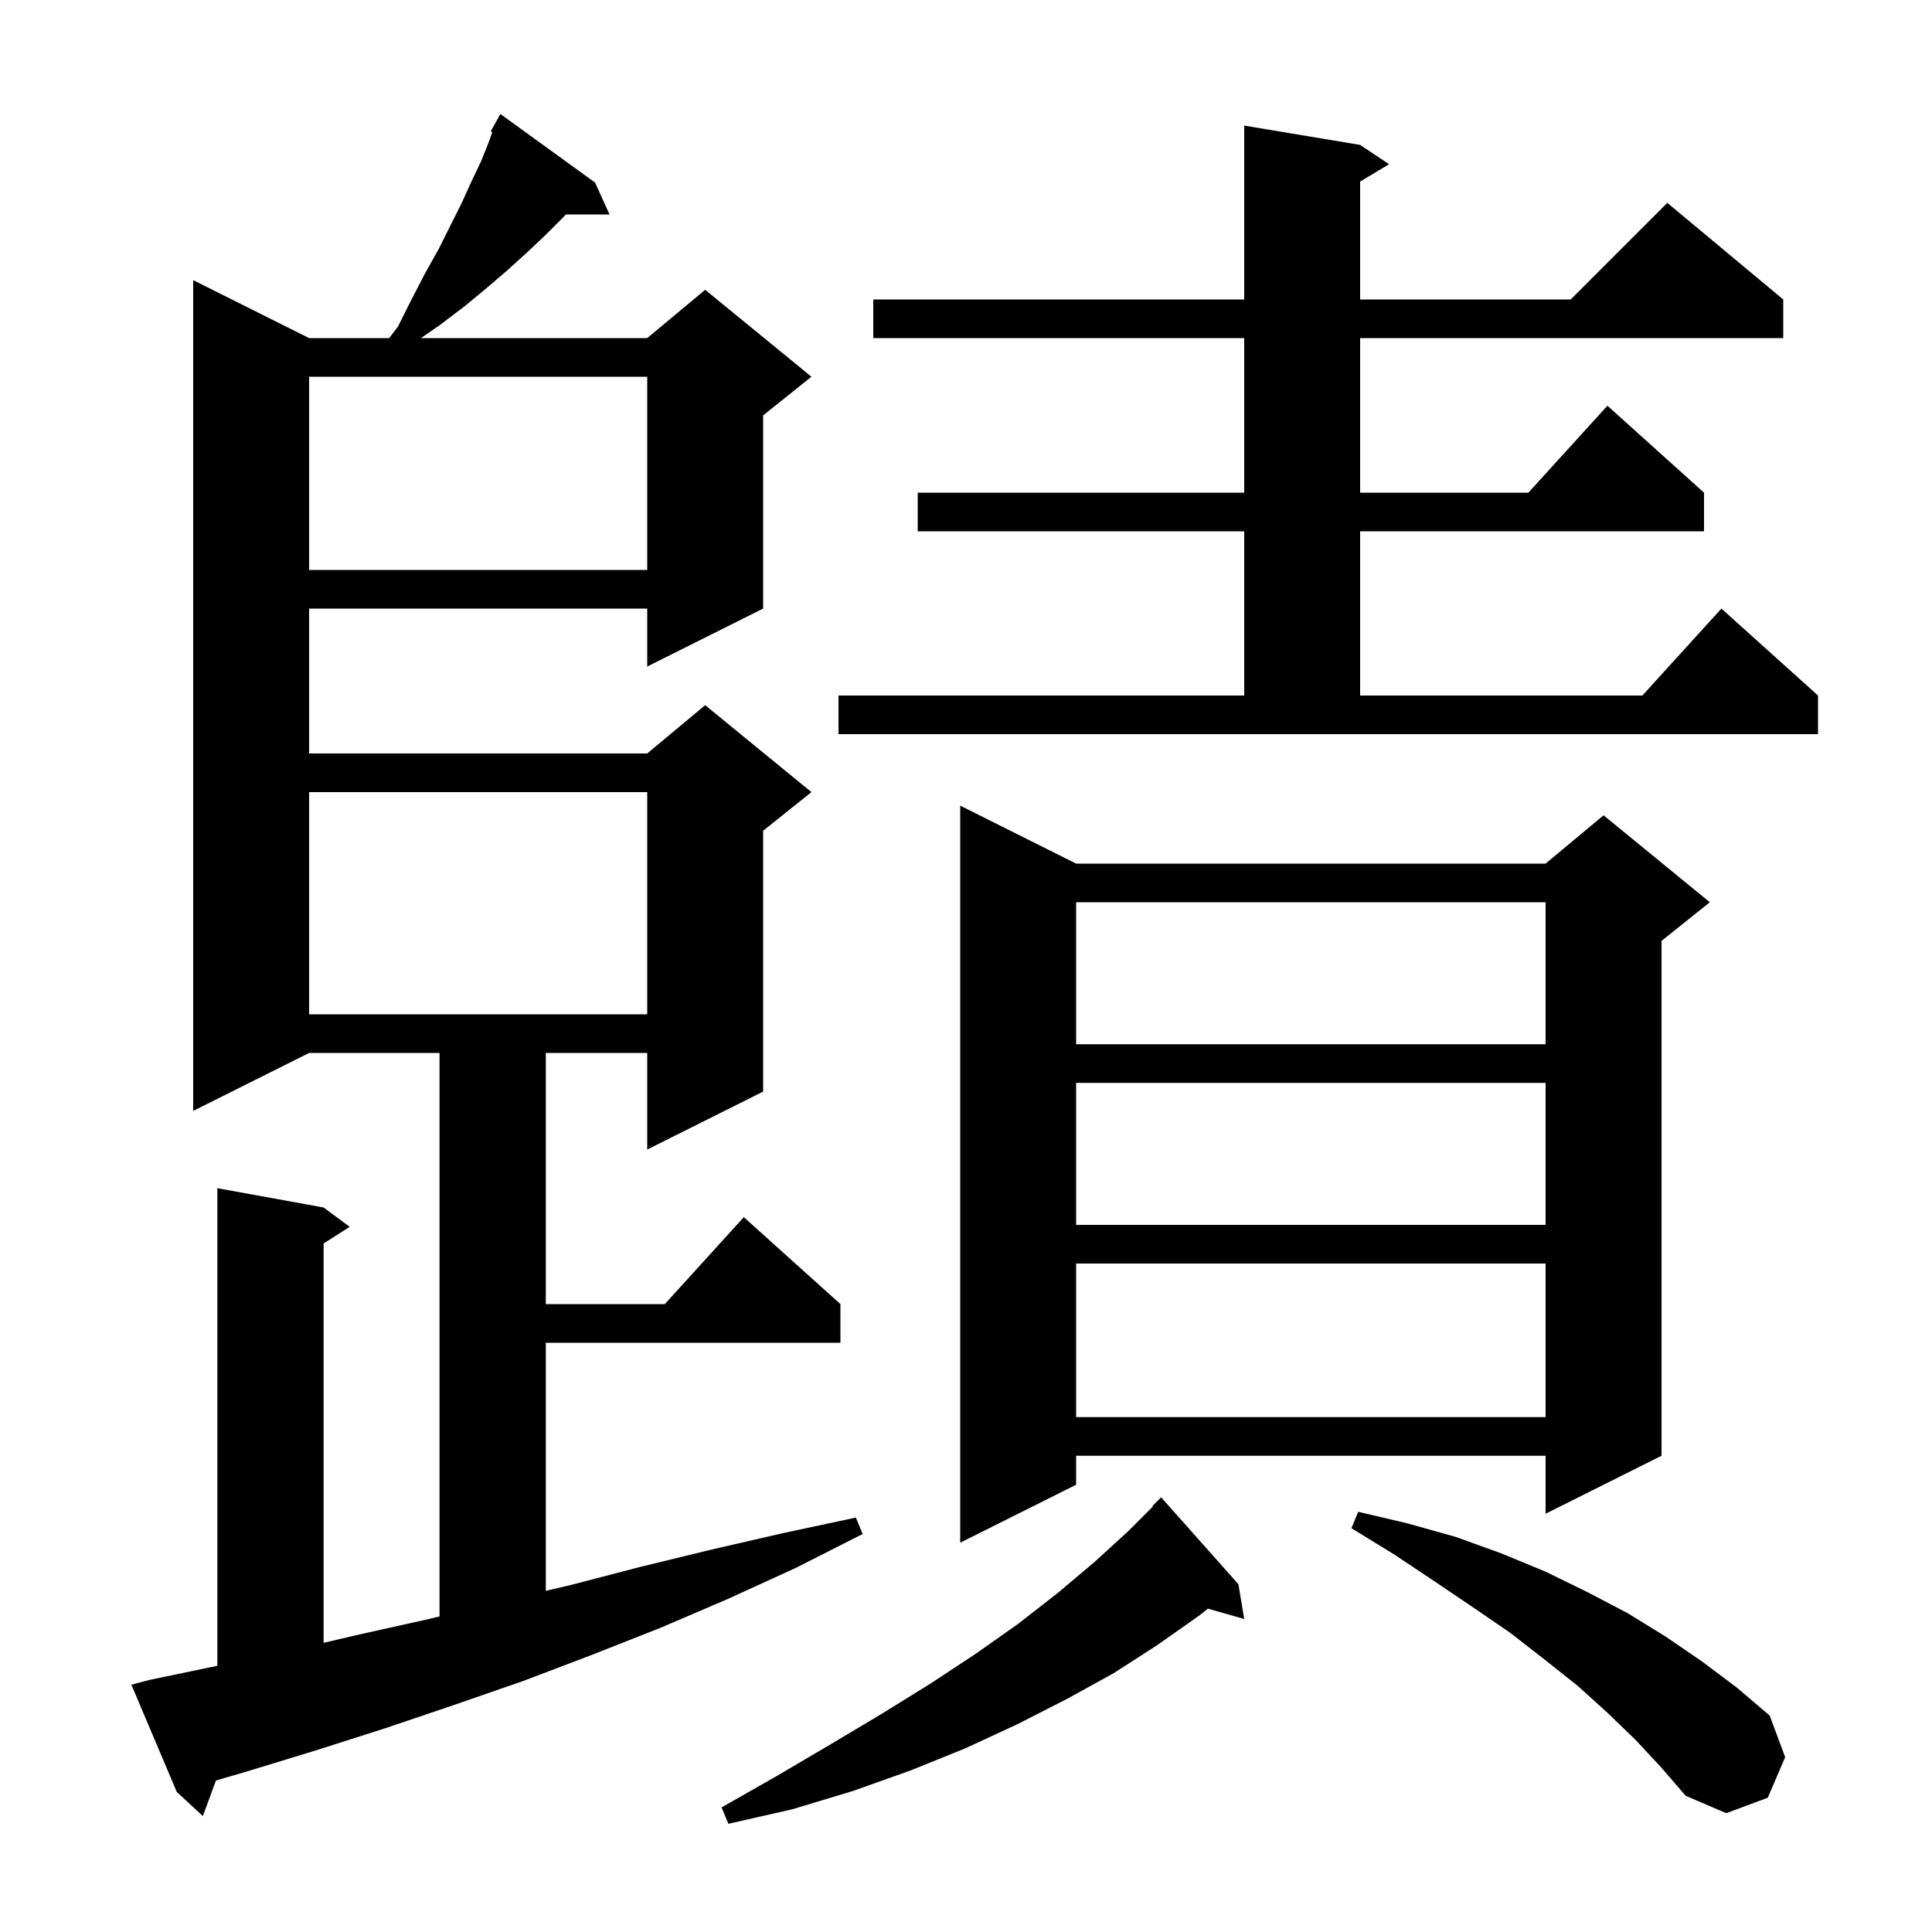 <svg xmlns="http://www.w3.org/2000/svg" xmlns:xlink="http://www.w3.org/1999/xlink" version="1.1" baseProfile="full" viewBox="0 0 200 200" width="200" height="200"><g fill="currentColor"><path d="M 128.2 164.0 L 128.8 167.6 L 125.042 166.526 L 124.2 167.2 L 119.8 170.3 L 115.3 173.2 L 110.4 175.9 L 105.3 178.5 L 99.9 181.0 L 94.2 183.3 L 88.3 185.4 L 82.0 187.3 L 75.4 188.8 L 74.7 187.1 L 80.5 183.8 L 86.1 180.5 L 91.3 177.4 L 96.3 174.3 L 101.0 171.2 L 105.4 168.1 L 109.5 164.9 L 113.3 161.7 L 116.8 158.5 L 119.352 155.948 L 119.3 155.9 L 120.2 155.0 Z M 15.5 173.9 L 22.5 172.442 L 22.5 123.0 L 33.5 125.0 L 36.2 127.0 L 33.5 128.723 L 33.5 170.062 L 37.2 169.2 L 44.4 167.6 L 45.5 167.329 L 45.5 109.0 L 32.0 109.0 L 20.0 115.0 L 20.0 29.0 L 32.0 35.0 L 40.288 35.0 L 41.2 33.8 L 42.6 31.0 L 44.0 28.3 L 45.4 25.8 L 47.8 21.0 L 48.8 18.8 L 49.8 16.7 L 50.6 14.7 L 50.958 13.677 L 50.8 13.6 L 51.8 11.8 L 61.6 18.9 L 63.1 22.2 L 58.583 22.2 L 58.3 22.5 L 56.5 24.3 L 54.6 26.1 L 52.5 28.0 L 50.4 29.8 L 48.1 31.7 L 45.6 33.6 L 43.578 35.0 L 67.0 35.0 L 73.0 30.0 L 84.0 39.0 L 79.0 43.0 L 79.0 63.0 L 67.0 69.0 L 67.0 63.0 L 32.0 63.0 L 32.0 78.0 L 67.0 78.0 L 73.0 73.0 L 84.0 82.0 L 79.0 86.0 L 79.0 113.0 L 67.0 119.0 L 67.0 109.0 L 56.5 109.0 L 56.5 135.0 L 68.818 135.0 L 77.0 126.0 L 87.0 135.0 L 87.0 139.0 L 56.5 139.0 L 56.5 164.682 L 59.0 164.1 L 66.3 162.2 L 73.7 160.4 L 81.1 158.7 L 88.6 157.1 L 89.3 158.8 L 82.4 162.3 L 75.4 165.5 L 68.4 168.5 L 61.3 171.3 L 54.2 174.0 L 47.0 176.5 L 39.9 178.9 L 32.7 181.2 L 25.5 183.4 L 22.354 184.318 L 21.0 188.0 L 18.3 185.5 L 13.6 174.4 Z M 169.3 180.1 L 166.4 177.3 L 163.3 174.5 L 159.9 171.8 L 156.3 169.0 L 152.5 166.4 L 148.5 163.7 L 144.3 160.9 L 139.9 158.2 L 140.6 156.5 L 145.7 157.7 L 150.7 159.1 L 155.4 160.8 L 160.0 162.7 L 164.3 164.8 L 168.5 167.0 L 172.4 169.4 L 176.2 172.0 L 179.8 174.7 L 183.2 177.6 L 184.8 181.9 L 183.0 186.1 L 178.7 187.7 L 174.5 185.9 L 172.0 183.0 Z M 111.4 89.4 L 160.0 89.4 L 166.0 84.4 L 177.0 93.4 L 172.0 97.4 L 172.0 150.7 L 160.0 156.7 L 160.0 150.7 L 111.4 150.7 L 111.4 153.7 L 99.4 159.7 L 99.4 83.4 Z M 111.4 130.8 L 111.4 146.7 L 160.0 146.7 L 160.0 130.8 Z M 111.4 112.1 L 111.4 126.8 L 160.0 126.8 L 160.0 112.1 Z M 111.4 93.4 L 111.4 108.1 L 160.0 108.1 L 160.0 93.4 Z M 32.0 82.0 L 32.0 105.0 L 67.0 105.0 L 67.0 82.0 Z M 86.8 72.0 L 128.8 72.0 L 128.8 55.0 L 95.0 55.0 L 95.0 51.0 L 128.8 51.0 L 128.8 35.0 L 90.4 35.0 L 90.4 31.0 L 128.8 31.0 L 128.8 13.0 L 140.8 15.0 L 143.8 17.0 L 140.8 18.8 L 140.8 31.0 L 162.6 31.0 L 172.6 21.0 L 184.6 31.0 L 184.6 35.0 L 140.8 35.0 L 140.8 51.0 L 158.218 51.0 L 166.4 42.0 L 176.4 51.0 L 176.4 55.0 L 140.8 55.0 L 140.8 72.0 L 170.018 72.0 L 178.2 63.0 L 188.2 72.0 L 188.2 76.0 L 86.8 76.0 Z M 32.0 39.0 L 32.0 59.0 L 67.0 59.0 L 67.0 39.0 Z "/></g></svg>